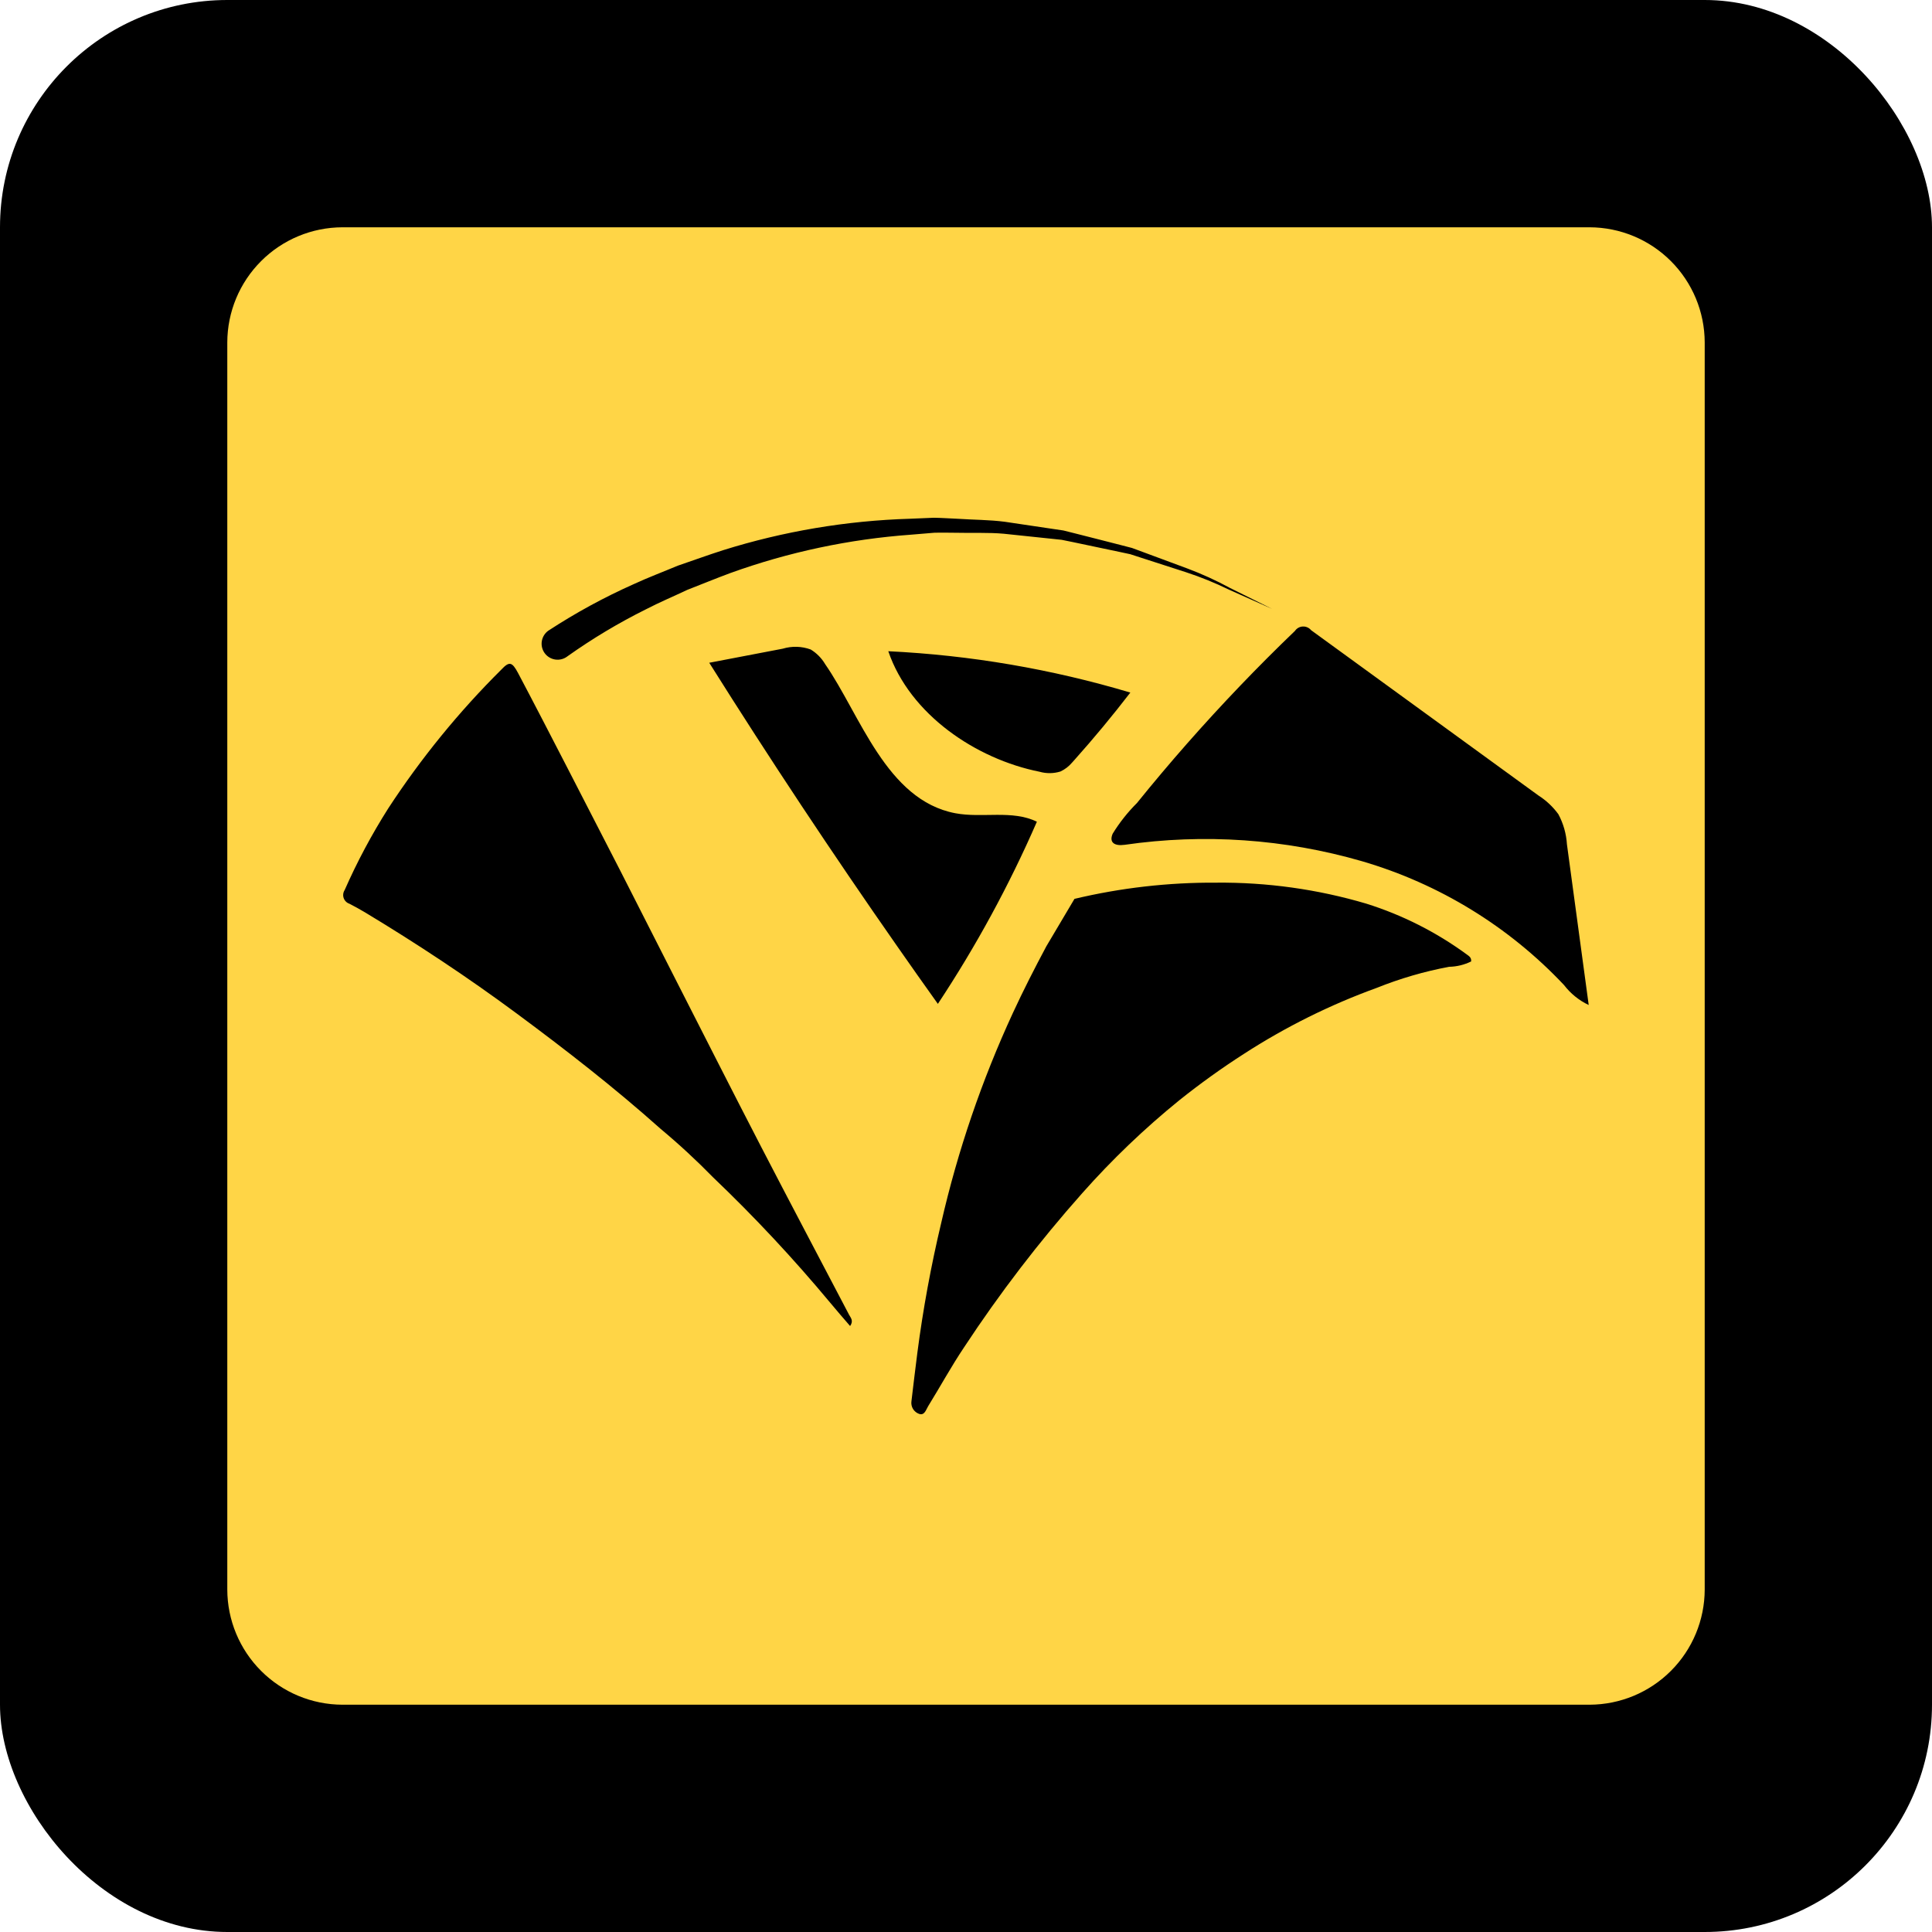 <?xml version="1.0" encoding="UTF-8"?> <svg xmlns="http://www.w3.org/2000/svg" width="68" height="68" viewBox="0 0 68 68" fill="none"><rect width="68" height="68" rx="8" fill="black"></rect><path d="M55.95 8H12.05C10.976 8.003 9.948 8.431 9.19 9.19C8.431 9.948 8.003 10.976 8 12.05V55.95C8.003 57.023 8.431 58.052 9.19 58.81C9.948 59.569 10.976 59.997 12.05 60H55.95C57.023 59.997 58.052 59.569 58.81 58.81C59.569 58.052 59.997 57.023 60 55.95V12.05C59.997 10.976 59.569 9.948 58.81 9.19C58.052 8.431 57.023 8.003 55.95 8ZM19.295 22.201L19.315 22.188C20.266 21.567 21.265 21.023 22.302 20.561C22.811 20.325 23.338 20.128 23.854 19.911C24.385 19.73 24.911 19.538 25.444 19.367C27.579 18.698 29.797 18.325 32.034 18.258L32.868 18.223C33.147 18.227 33.425 18.248 33.703 18.259C34.259 18.297 34.817 18.293 35.368 18.365L37.016 18.61L37.428 18.671L37.831 18.772L38.638 18.977L39.443 19.183L39.844 19.287L40.233 19.431L41.789 20.008C42.306 20.202 42.809 20.431 43.294 20.695L44.774 21.431L43.264 20.758C42.771 20.517 42.261 20.31 41.739 20.139L40.172 19.633L39.781 19.506L39.378 19.42L38.574 19.251L37.771 19.082L37.369 19L36.961 18.957L35.331 18.786C34.788 18.737 34.24 18.766 33.696 18.752C33.423 18.752 33.151 18.742 32.879 18.751L32.065 18.819C29.895 18.976 27.757 19.43 25.71 20.168C25.201 20.356 24.7 20.563 24.196 20.759C23.707 20.99 23.208 21.2 22.728 21.449C21.771 21.925 20.853 22.475 19.981 23.094L19.954 23.114C19.833 23.201 19.682 23.236 19.535 23.212C19.388 23.188 19.256 23.107 19.169 22.986C19.082 22.865 19.046 22.714 19.07 22.567C19.094 22.42 19.175 22.288 19.295 22.201ZM39.784 24.376C39.155 25.194 38.496 25.988 37.808 26.758C37.784 26.785 37.76 26.811 37.736 26.838C37.623 26.972 37.483 27.08 37.325 27.154C37.086 27.228 36.831 27.231 36.591 27.163C34.354 26.717 32.026 25.15 31.265 22.921C34.153 23.06 37.014 23.549 39.784 24.376ZM29.921 46.672C29.677 46.388 29.442 46.121 29.215 45.845C27.93 44.301 26.558 42.832 25.105 41.445C24.515 40.842 23.896 40.269 23.248 39.729C21.618 38.274 19.913 36.951 18.177 35.665C16.458 34.392 14.676 33.215 12.845 32.111C12.666 32.003 12.482 31.904 12.297 31.808C12.251 31.793 12.208 31.766 12.174 31.732C12.139 31.697 12.112 31.655 12.096 31.608C12.08 31.562 12.075 31.512 12.081 31.463C12.087 31.415 12.104 31.368 12.131 31.327C12.569 30.333 13.081 29.374 13.662 28.457C14.814 26.693 16.148 25.055 17.643 23.57C17.924 23.272 18.021 23.286 18.237 23.694C18.821 24.798 19.394 25.909 19.967 27.02C20.595 28.235 21.221 29.453 21.845 30.671C22.492 31.938 23.133 33.209 23.78 34.477C24.78 36.438 25.774 38.402 26.786 40.357C27.809 42.333 28.85 44.299 29.882 46.27C29.939 46.379 30.053 46.483 29.921 46.672ZM24.963 23.327C25.825 23.162 26.687 22.997 27.549 22.832C27.872 22.734 28.218 22.744 28.534 22.86C28.743 22.987 28.918 23.164 29.042 23.375C30.276 25.151 31.192 28.161 33.623 28.623C34.576 28.804 35.624 28.495 36.495 28.922C35.521 31.156 34.355 33.301 33.01 35.333C32.529 34.66 32.052 33.984 31.579 33.306C29.293 30.034 27.088 26.708 24.963 23.327ZM51.004 34.028C50.13 34.191 49.276 34.441 48.451 34.772C46.811 35.367 45.243 36.147 43.778 37.095C42.993 37.599 42.236 38.143 41.508 38.725C40.282 39.719 39.139 40.813 38.092 41.995C36.577 43.7 35.188 45.513 33.934 47.418C33.483 48.091 33.093 48.805 32.667 49.495C32.593 49.615 32.542 49.831 32.349 49.764C32.259 49.732 32.183 49.67 32.134 49.589C32.085 49.507 32.066 49.411 32.08 49.317C32.144 48.751 32.218 48.186 32.287 47.621C32.487 46.079 32.769 44.549 33.129 43.037C33.712 40.493 34.558 38.016 35.653 35.647C36.017 34.86 36.409 34.09 36.828 33.306C37.166 32.734 37.49 32.185 37.818 31.637C39.451 31.248 41.125 31.057 42.804 31.067C44.592 31.05 46.373 31.298 48.088 31.805C49.357 32.203 50.552 32.807 51.625 33.593C51.703 33.651 51.794 33.701 51.779 33.84C51.537 33.959 51.273 34.023 51.004 34.028ZM55.048 34.67C53.108 32.61 50.653 31.106 47.937 30.312C45.224 29.527 42.375 29.33 39.58 29.735C39.219 29.784 39.03 29.649 39.163 29.343C39.404 28.951 39.69 28.589 40.016 28.265C40.59 27.554 41.18 26.855 41.784 26.168C42.993 24.795 44.257 23.474 45.578 22.206C45.609 22.16 45.65 22.122 45.699 22.095C45.747 22.068 45.801 22.053 45.856 22.051C45.912 22.048 45.967 22.059 46.017 22.082C46.068 22.104 46.112 22.139 46.147 22.181C48.814 24.12 51.48 26.059 54.147 27.998C54.42 28.172 54.658 28.395 54.849 28.657C55.025 28.984 55.128 29.346 55.151 29.717C55.401 31.562 55.651 33.408 55.901 35.253L55.917 35.373C55.575 35.211 55.278 34.97 55.048 34.67Z" fill="#FFD546"></path></svg> 
